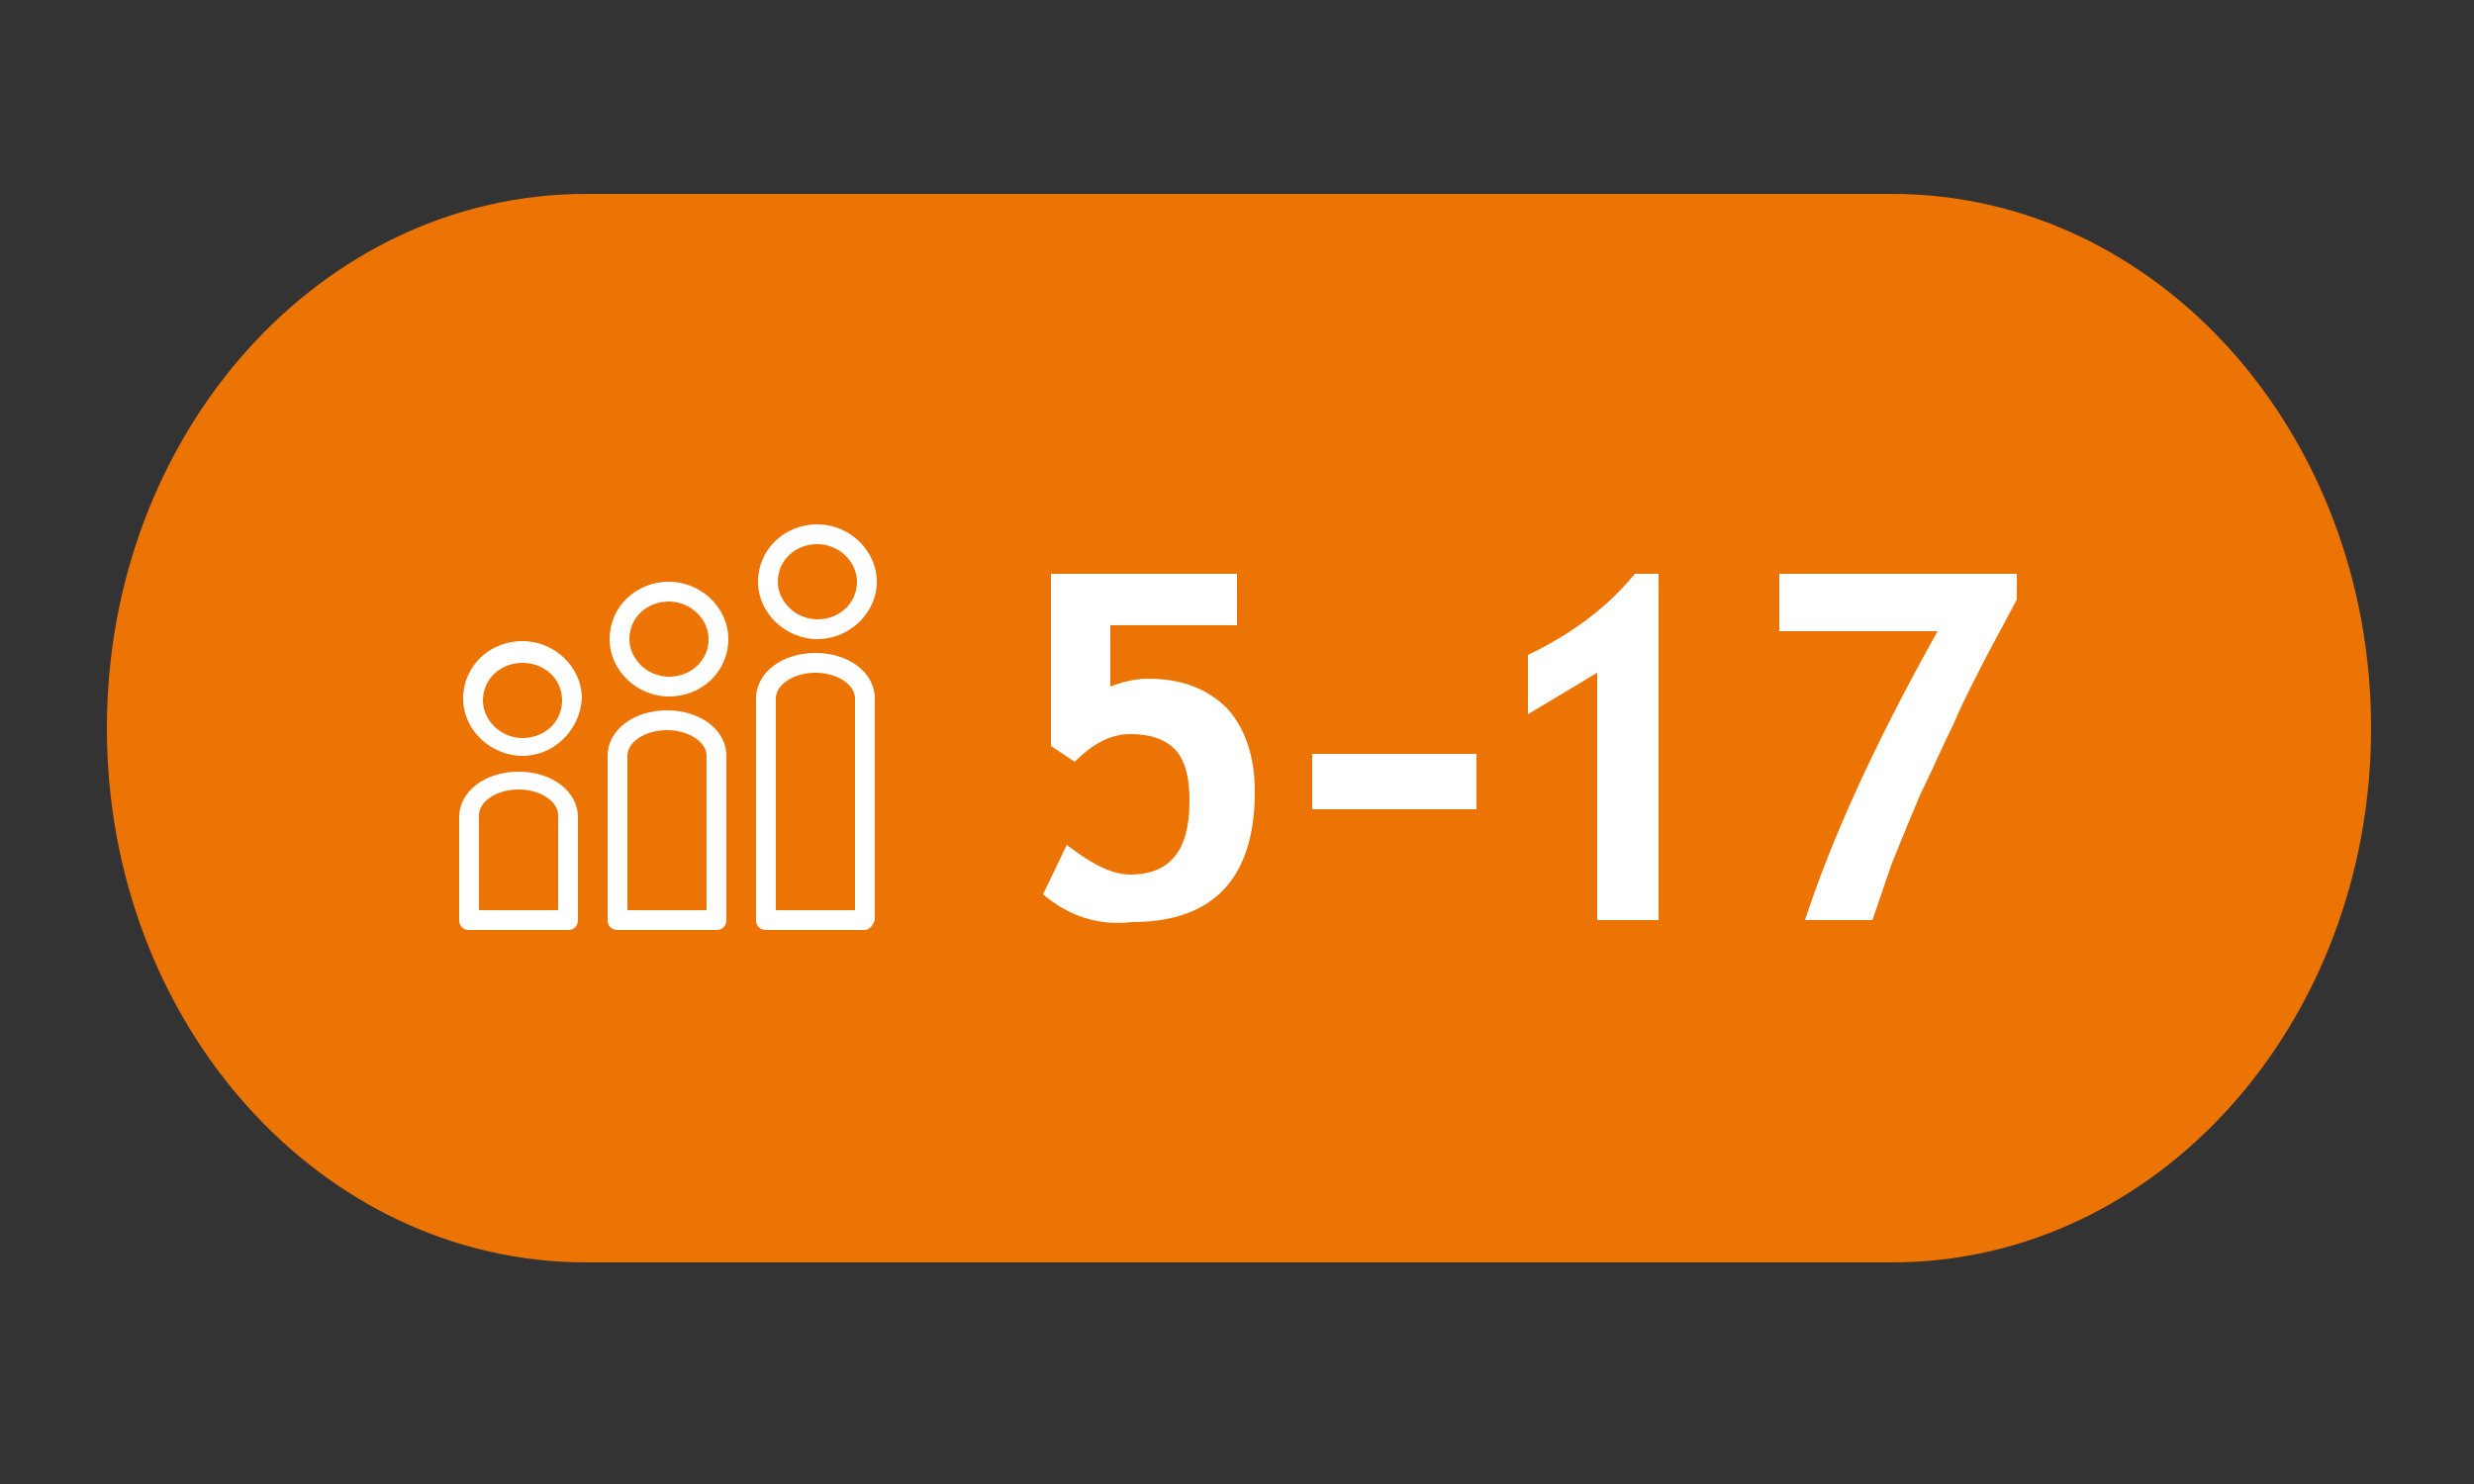 <?xml version="1.0" encoding="UTF-8"?> <svg xmlns="http://www.w3.org/2000/svg" xmlns:xlink="http://www.w3.org/1999/xlink" version="1.1" id="Layer_1" x="0px" y="0px" viewBox="0 0 125 75" style="enable-background:new 0 0 125 75;" xml:space="preserve"><rect x="0" y="0" width="125" height="75" fill="#333333" stroke="none"/> <style type="text/css"> .st0{fill:#EC7404;} .st1{fill:#FFFFFF;} </style> <g> <path class="st0" d="M119.8,36.8c0,14.9-10.8,27-24.2,27h-66c-13.4,0-24.2-12.1-24.2-27l0,0c0-14.9,10.8-27,24.2-27h66 C109,9.8,119.8,21.9,119.8,36.8L119.8,36.8z"></path> <g> <g> <g> <path class="st1" d="M26.4,38.2c-1.6,0-3-1.3-3-2.9c0-1.6,1.3-2.9,3-2.9c1.6,0,3,1.3,3,2.9C29.3,36.9,28,38.2,26.4,38.2z M26.4,33.5c-1.1,0-2,0.8-2,1.9c0,1,0.9,1.9,2,1.9c1.1,0,2-0.8,2-1.9C28.4,34.3,27.5,33.5,26.4,33.5z"></path> <path class="st1" d="M33.8,35.2c-1.6,0-3-1.3-3-2.9c0-1.6,1.3-2.9,3-2.9c1.6,0,3,1.3,3,2.9C36.8,33.9,35.5,35.2,33.8,35.2z M33.8,30.4c-1.1,0-2,0.8-2,1.9c0,1,0.9,1.9,2,1.9c1.1,0,2-0.8,2-1.9C35.8,31.3,34.9,30.4,33.8,30.4z"></path> <path class="st1" d="M41.3,32.3c-1.6,0-3-1.3-3-2.9c0-1.6,1.3-2.9,3-2.9c1.6,0,3,1.3,3,2.9C44.3,31,42.9,32.3,41.3,32.3z M41.3,27.5c-1.1,0-2,0.8-2,1.9c0,1,0.9,1.9,2,1.9c1.1,0,2-0.8,2-1.9C43.3,28.4,42.4,27.5,41.3,27.5z"></path> <path class="st1" d="M43.7,47h-5c-0.3,0-0.5-0.2-0.5-0.5V35.3c0-1.3,1.3-2.3,3-2.3c1.7,0,3,1,3,2.3v11.2 C44.1,46.8,43.9,47,43.7,47z M39.2,46h4V35.3c0-0.7-0.9-1.3-2-1.3c-1.1,0-2,0.6-2,1.3V46z"></path> <path class="st1" d="M36.2,47h-5c-0.3,0-0.5-0.2-0.5-0.5v-8.3c0-1.3,1.3-2.3,3-2.3c1.7,0,3,1,3,2.3v8.3 C36.7,46.8,36.5,47,36.2,47z M31.7,46h4v-7.8c0-0.7-0.9-1.3-2-1.3c-1.1,0-2,0.6-2,1.3V46z"></path> <path class="st1" d="M28.7,47h-5c-0.3,0-0.5-0.2-0.5-0.5v-5.2c0-1.3,1.3-2.3,3-2.3c1.7,0,3,1,3,2.3v5.2C29.2,46.8,29,47,28.7,47 z M24.2,46h4v-4.8c0-0.7-0.9-1.3-2-1.3c-1.1,0-2,0.6-2,1.3V46z"></path> </g> </g> <g> <g> <path class="st1" d="M52.7,45.2l1.2-2.5c1.3,1,2.3,1.5,3.2,1.5c2,0,3-1.2,3-3.7c0-1.2-0.2-2-0.7-2.6c-0.5-0.5-1.2-0.8-2.3-0.8 c-1,0-1.9,0.5-2.8,1.4l-1.2-0.8V29h9.4v2.6h-6.4v3.1c0.5-0.2,1.2-0.4,1.9-0.4c1.7,0,3,0.5,4,1.5c0.9,1,1.4,2.4,1.4,4.2 c0,4.4-2.1,6.6-6.2,6.6C55.5,46.8,54,46.3,52.7,45.2z"></path> <path class="st1" d="M66.3,40.9v-2.8h8.3v2.8H66.3z"></path> <path class="st1" d="M80.7,46.5V34l-3.5,2.1v-3c2.3-1.1,4.1-2.5,5.4-4.1h1.2v17.5H80.7z"></path> <path class="st1" d="M94.6,46.5h-3.4c1.3-4,3.5-8.9,6.7-14.6h-8V29h12v1.3l-1.6,3c-0.5,1-1.1,2.1-1.6,3.3 c-0.6,1.2-1.1,2.4-1.7,3.6c-0.5,1.2-1,2.4-1.4,3.4C95.2,44.7,94.9,45.7,94.6,46.5z"></path> </g> </g> </g> </g> </svg> 
